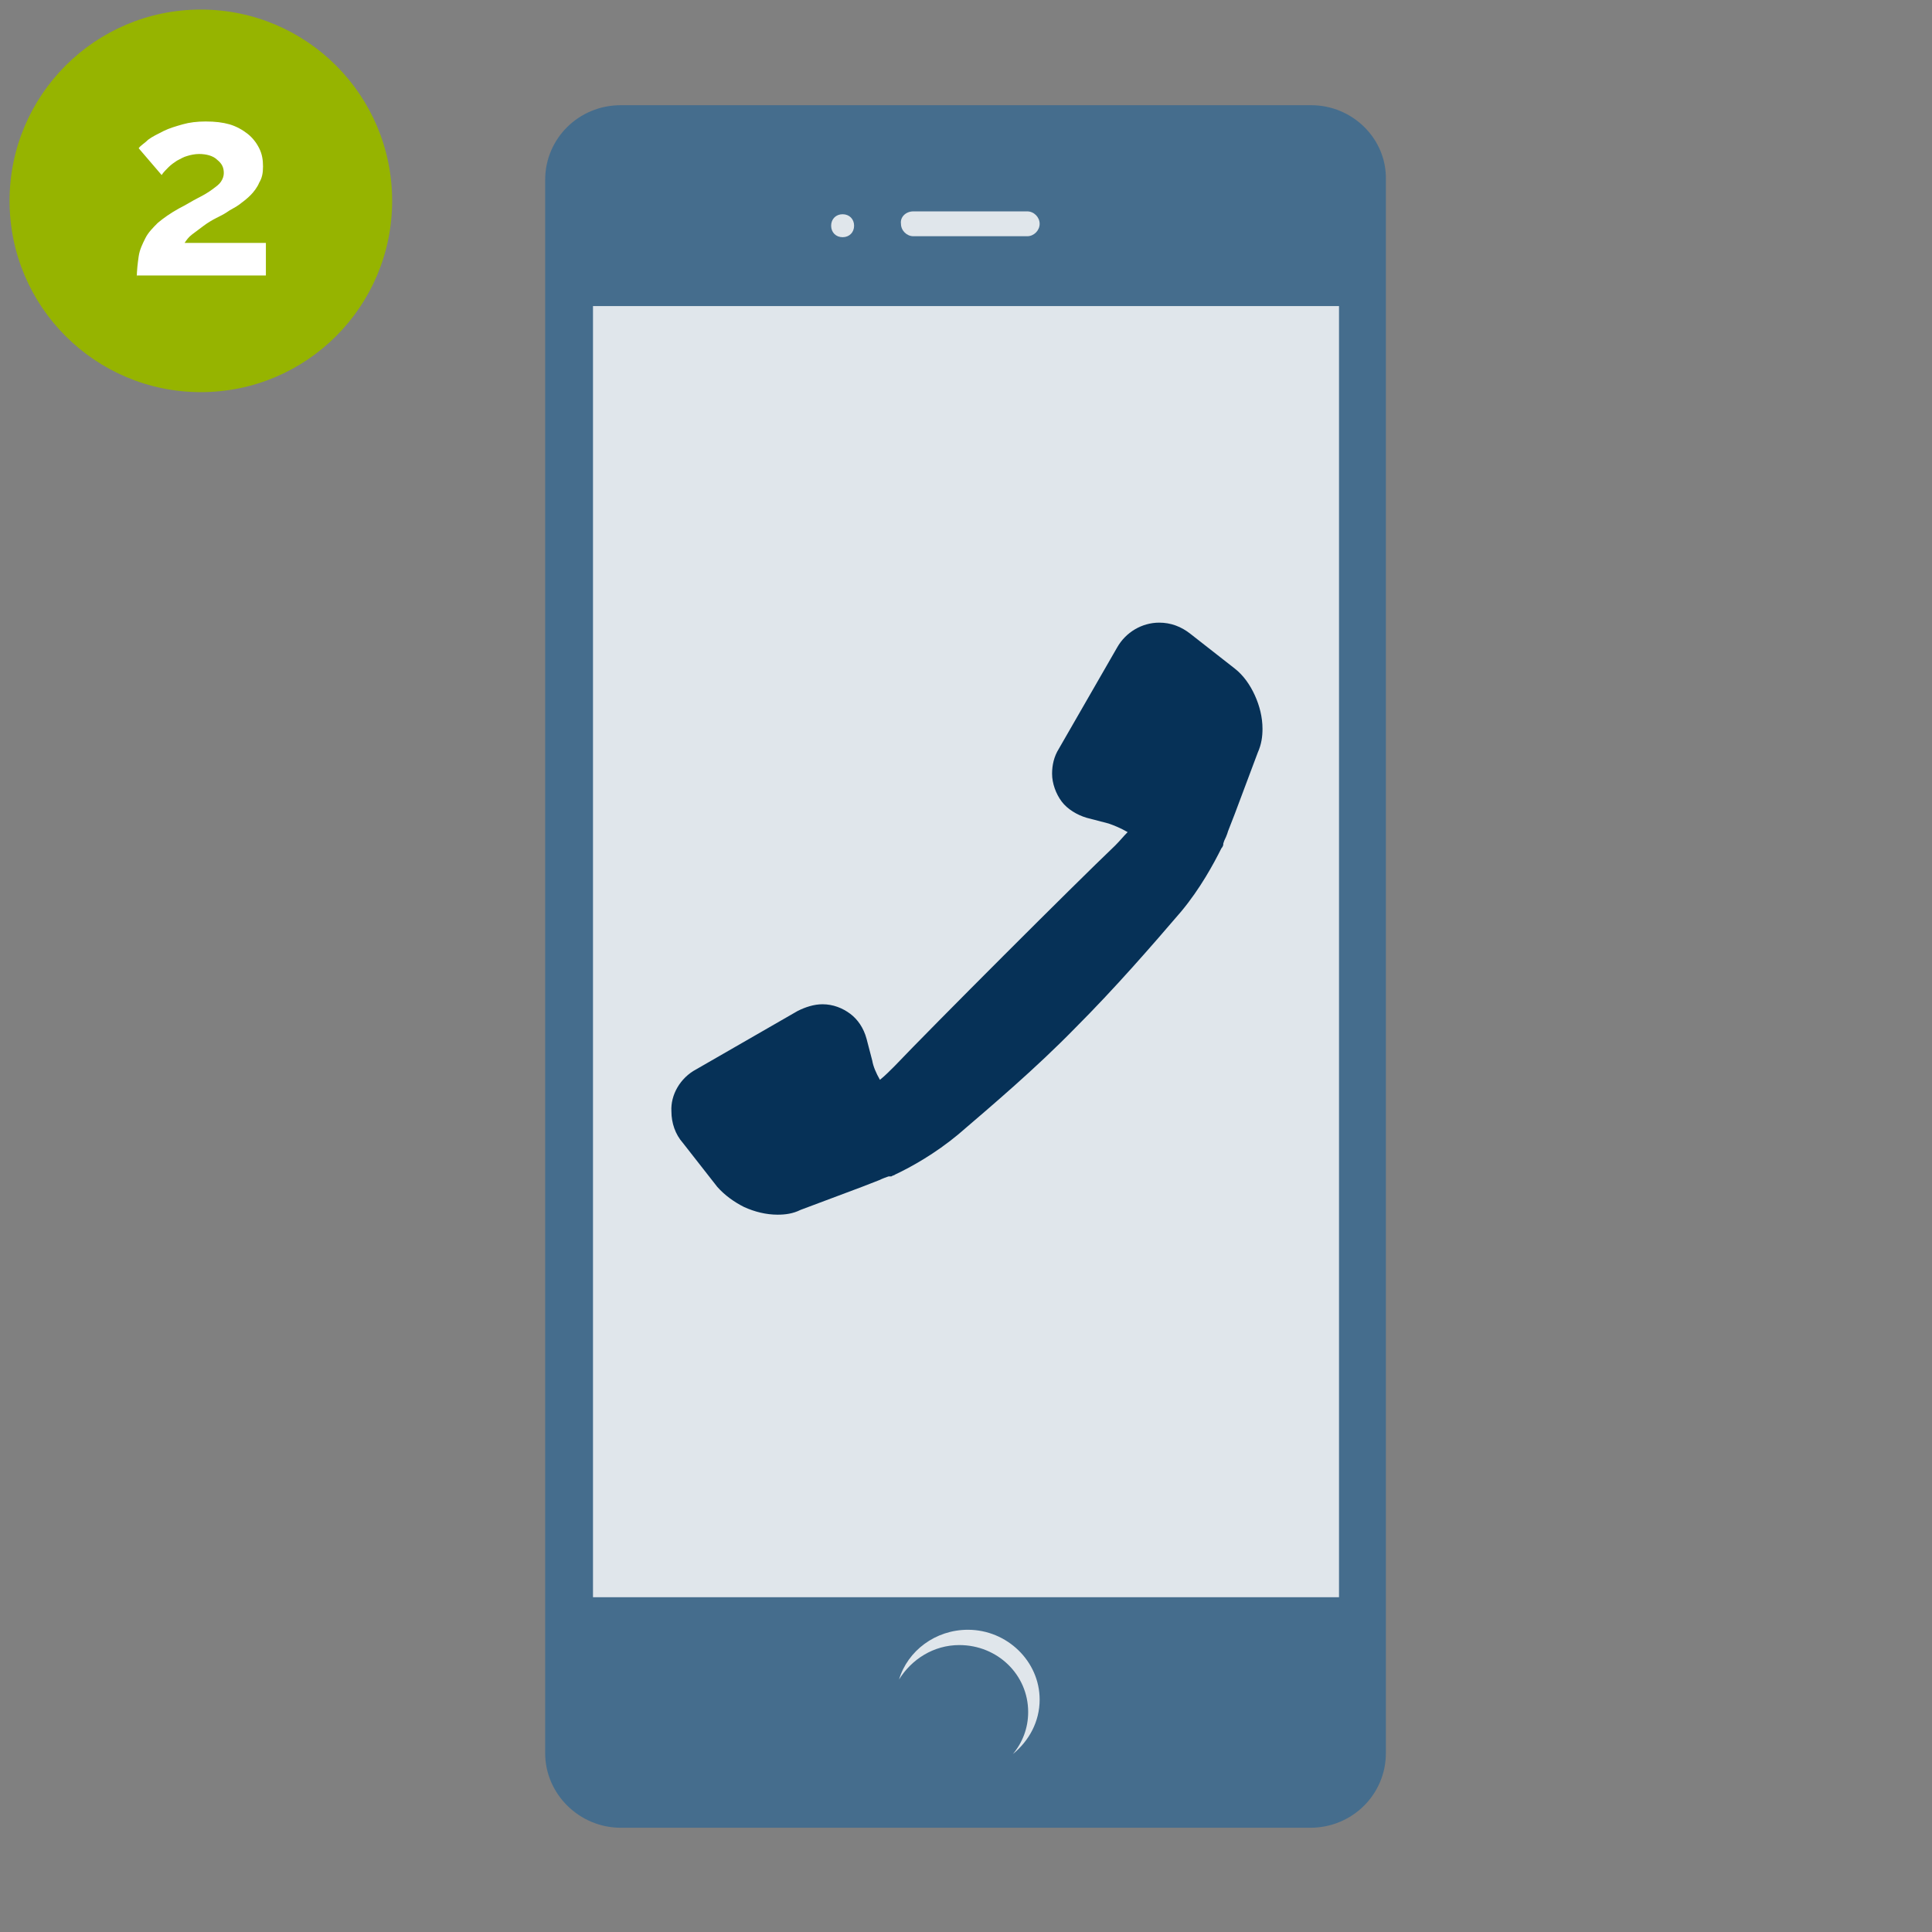 <?xml version="1.0" encoding="utf-8"?>
<!-- Generator: Adobe Illustrator 22.0.1, SVG Export Plug-In . SVG Version: 6.00 Build 0)  -->
<svg version="1.1" id="Ebene_1" xmlns="http://www.w3.org/2000/svg" xmlns:xlink="http://www.w3.org/1999/xlink" x="0px" y="0px"
	 viewBox="0 0 202 202" style="enable-background:new 0 0 202 202;" xml:space="preserve">
<rect x="0" y="0" width="202" height="202" fill="#808080" stroke="none"/>
<style type="text/css">
	.st0{fill:none;}
	.st1{fill:#E0E6EB;}
	.st2{fill:#456D8D;}
	.st3{fill:#063157;}
	.st4{fill:#96B400;}
	.st5{fill:#FFFFFF;}
</style>
<rect x="0" class="st0" width="202" height="202"/>
<rect x="59" y="20" class="st1" width="84" height="165"/>
<path class="st2" d="M137.1,11H64.9c-4.4,0-7.9,3.5-7.9,7.8v164.5c0,4.3,3.6,7.8,7.9,7.8l72.1,0c4.4,0,7.9-3.5,7.9-7.8V18.8
	C145,14.5,141.4,11,137.1,11z M95.5,22.1h11.9c0.7,0,1.3,0.6,1.3,1.3c0,0.7-0.6,1.3-1.3,1.3H95.5c-0.7,0-1.3-0.6-1.3-1.3
	C94.1,22.7,94.7,22.1,95.5,22.1z M88.1,22.4c0.7,0,1.2,0.5,1.2,1.2c0,0.7-0.5,1.2-1.2,1.2c-0.7,0-1.2-0.5-1.2-1.2
	C86.9,22.9,87.4,22.4,88.1,22.4z M105.9,183.4c1-1.2,1.6-2.7,1.6-4.4c0-3.9-3.2-7-7.2-7c-2.7,0-5,1.5-6.3,3.6c0.9-3,3.8-5.2,7.2-5.2
	c4.1,0,7.5,3.3,7.5,7.3C108.7,180,107.6,182,105.9,183.4z M140,167H62V32h78V167z"/>
<path class="st3" d="M132,76.2c0-1.2-0.3-2.4-0.8-3.5c-0.5-1.1-1.2-2.1-2.1-2.8l0,0l0,0l-4.6-3.6v0c-1-0.8-2.1-1.2-3.3-1.2
	c-1.8,0-3.5,1-4.4,2.6l-6.1,10.6c-0.5,0.8-0.7,1.7-0.7,2.6c0,1,0.4,2.1,1,2.9c0.6,0.8,1.6,1.4,2.6,1.7l2.3,0.6
	c0.6,0.2,1.3,0.5,2,0.9c-0.4,0.4-0.8,0.9-1.3,1.4c-4.2,4-19.1,18.9-23.1,23.1c-0.5,0.5-1,1-1.5,1.4c-0.4-0.7-0.7-1.4-0.8-2l-0.6-2.3
	c-0.3-1.1-0.9-2-1.7-2.6c-0.8-0.6-1.8-1-2.9-1c-0.9,0-1.8,0.3-2.6,0.7l-10.6,6.1c-1.7,0.9-2.7,2.7-2.6,4.4c0,1.2,0.4,2.4,1.2,3.3
	l3.6,4.6l0,0c0.8,0.9,1.8,1.6,2.8,2.1c1.1,0.5,2.3,0.8,3.5,0.8c0.8,0,1.6-0.1,2.4-0.5l6.4-2.4l0,0l1.8-0.7c0,0,0.4-0.2,1-0.4L93,123
	l0.1,0l0.1,0c0.1-0.1,0.3-0.1,0.4-0.2c1.7-0.8,4.2-2.2,6.6-4.2c3.5-3,8.1-6.9,12.2-11.1c4.2-4.2,8.1-8.7,11.1-12.2
	c2-2.4,3.4-5,4.2-6.6c0.1-0.1,0.2-0.3,0.2-0.4l0-0.1l0.1-0.3c0.3-0.6,0.4-1,0.4-1l0.7-1.8l0,0l2.4-6.4C131.9,77.8,132,77,132,76.2"
	/>
<circle class="st4" cx="21" cy="21" r="20"/>
<path class="st5" d="M14.3,29.1c0-0.8,0.1-1.6,0.2-2.3c0.1-0.7,0.4-1.3,0.7-1.9c0.3-0.6,0.8-1.1,1.3-1.6c0.6-0.5,1.3-1,2.2-1.5
	c0.8-0.4,1.4-0.8,2-1.1c0.6-0.3,1.1-0.6,1.5-0.9s0.7-0.5,0.9-0.8c0.2-0.3,0.3-0.6,0.3-0.9c0-0.6-0.2-1-0.7-1.4
	c-0.4-0.4-1.1-0.6-1.9-0.6c-0.4,0-0.9,0.1-1.2,0.2c-0.4,0.1-0.7,0.3-1.1,0.5c-0.3,0.2-0.6,0.4-0.9,0.7s-0.5,0.5-0.7,0.8l-2.4-2.8
	c0.2-0.3,0.6-0.5,1-0.9c0.4-0.3,1-0.6,1.6-0.9c0.6-0.3,1.3-0.5,2-0.7c0.7-0.2,1.5-0.3,2.4-0.3c1,0,1.8,0.1,2.5,0.3s1.4,0.6,1.9,1
	c0.5,0.4,0.9,0.9,1.2,1.5c0.3,0.6,0.4,1.2,0.4,1.9c0,0.7-0.1,1.2-0.4,1.7c-0.2,0.5-0.6,1-0.9,1.3c-0.4,0.4-0.8,0.7-1.2,1
	c-0.4,0.3-0.9,0.5-1.3,0.8c-0.3,0.2-0.7,0.4-1.1,0.6c-0.4,0.2-0.9,0.5-1.3,0.8c-0.4,0.3-0.8,0.6-1.2,0.9c-0.4,0.3-0.6,0.6-0.8,0.9
	h8.5v3.4H14.3z"/>
</svg>
